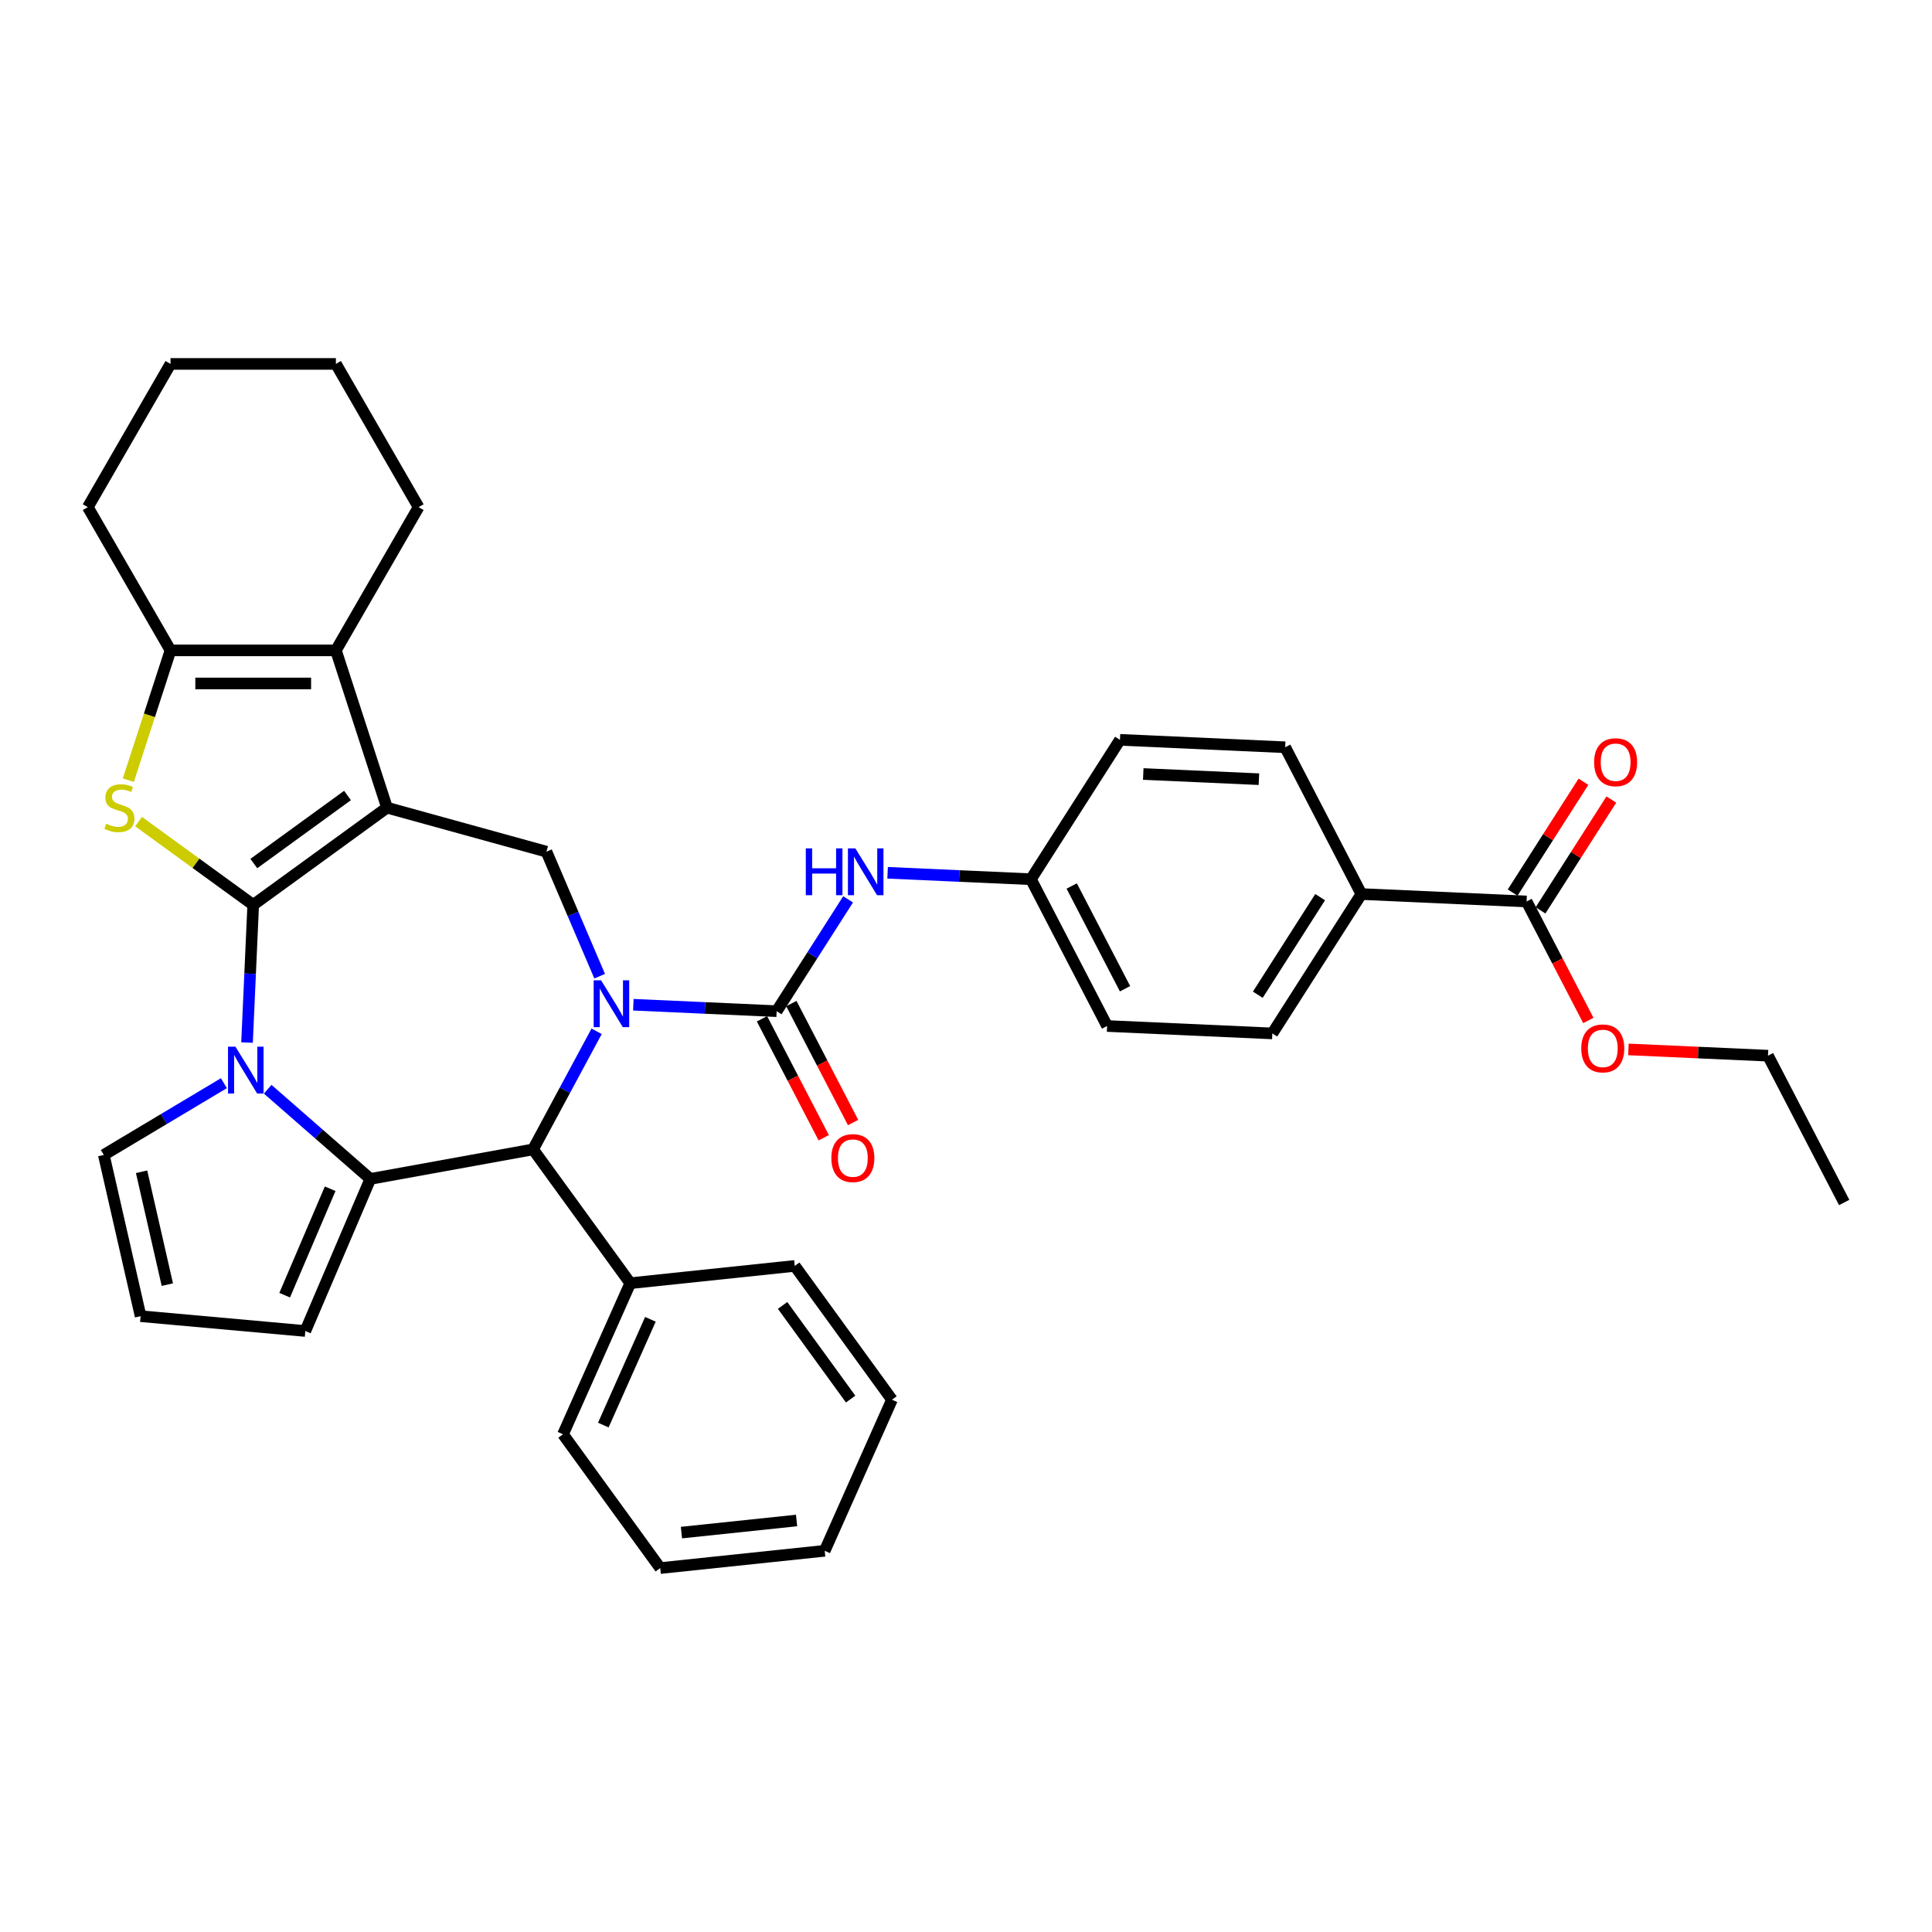 <?xml version='1.0' encoding='iso-8859-1'?>
<svg version='1.1' baseProfile='full'
              xmlns='http://www.w3.org/2000/svg'
                      xmlns:rdkit='http://www.rdkit.org/xml'
                      xmlns:xlink='http://www.w3.org/1999/xlink'
                  xml:space='preserve'
width='1000px' height='1000px' viewBox='0 0 1000 1000'>
<!-- END OF HEADER -->
<rect style='opacity:1.0;fill:#FFFFFF;stroke:none' width='1000' height='1000' x='0' y='0'> </rect>
<path class='bond-0' d='M 131.06,468.366 L 200.315,418.049' style='fill:none;fill-rule:evenodd;stroke:#000000;stroke-width:6px;stroke-linecap:butt;stroke-linejoin:miter;stroke-opacity:1' />
<path class='bond-0' d='M 131.384,446.968 L 179.864,411.745' style='fill:none;fill-rule:evenodd;stroke:#000000;stroke-width:6px;stroke-linecap:butt;stroke-linejoin:miter;stroke-opacity:1' />
<path class='bond-2' d='M 131.06,468.366 L 129.459,503.995' style='fill:none;fill-rule:evenodd;stroke:#000000;stroke-width:6px;stroke-linecap:butt;stroke-linejoin:miter;stroke-opacity:1' />
<path class='bond-2' d='M 129.459,503.995 L 127.859,539.623' style='fill:none;fill-rule:evenodd;stroke:#0000FF;stroke-width:6px;stroke-linecap:butt;stroke-linejoin:miter;stroke-opacity:1' />
<path class='bond-4' d='M 131.06,468.366 L 101.388,446.809' style='fill:none;fill-rule:evenodd;stroke:#000000;stroke-width:6px;stroke-linecap:butt;stroke-linejoin:miter;stroke-opacity:1' />
<path class='bond-4' d='M 101.388,446.809 L 71.717,425.251' style='fill:none;fill-rule:evenodd;stroke:#CCCC00;stroke-width:6px;stroke-linecap:butt;stroke-linejoin:miter;stroke-opacity:1' />
<path class='bond-6' d='M 200.315,418.049 L 173.862,336.634' style='fill:none;fill-rule:evenodd;stroke:#000000;stroke-width:6px;stroke-linecap:butt;stroke-linejoin:miter;stroke-opacity:1' />
<path class='bond-8' d='M 200.315,418.049 L 282.836,440.823' style='fill:none;fill-rule:evenodd;stroke:#000000;stroke-width:6px;stroke-linecap:butt;stroke-linejoin:miter;stroke-opacity:1' />
<path class='bond-1' d='M 310.385,505.277 L 296.61,473.05' style='fill:none;fill-rule:evenodd;stroke:#0000FF;stroke-width:6px;stroke-linecap:butt;stroke-linejoin:miter;stroke-opacity:1' />
<path class='bond-1' d='M 296.61,473.05 L 282.836,440.823' style='fill:none;fill-rule:evenodd;stroke:#000000;stroke-width:6px;stroke-linecap:butt;stroke-linejoin:miter;stroke-opacity:1' />
<path class='bond-5' d='M 327.815,520.048 L 364.907,521.714' style='fill:none;fill-rule:evenodd;stroke:#0000FF;stroke-width:6px;stroke-linecap:butt;stroke-linejoin:miter;stroke-opacity:1' />
<path class='bond-5' d='M 364.907,521.714 L 401.999,523.38' style='fill:none;fill-rule:evenodd;stroke:#000000;stroke-width:6px;stroke-linecap:butt;stroke-linejoin:miter;stroke-opacity:1' />
<path class='bond-38' d='M 308.806,533.801 L 292.36,564.362' style='fill:none;fill-rule:evenodd;stroke:#0000FF;stroke-width:6px;stroke-linecap:butt;stroke-linejoin:miter;stroke-opacity:1' />
<path class='bond-38' d='M 292.36,564.362 L 275.915,594.923' style='fill:none;fill-rule:evenodd;stroke:#000000;stroke-width:6px;stroke-linecap:butt;stroke-linejoin:miter;stroke-opacity:1' />
<path class='bond-3' d='M 138.553,563.787 L 165.119,586.998' style='fill:none;fill-rule:evenodd;stroke:#0000FF;stroke-width:6px;stroke-linecap:butt;stroke-linejoin:miter;stroke-opacity:1' />
<path class='bond-3' d='M 165.119,586.998 L 191.686,610.208' style='fill:none;fill-rule:evenodd;stroke:#000000;stroke-width:6px;stroke-linecap:butt;stroke-linejoin:miter;stroke-opacity:1' />
<path class='bond-12' d='M 115.885,560.657 L 84.808,579.224' style='fill:none;fill-rule:evenodd;stroke:#0000FF;stroke-width:6px;stroke-linecap:butt;stroke-linejoin:miter;stroke-opacity:1' />
<path class='bond-12' d='M 84.808,579.224 L 53.731,597.792' style='fill:none;fill-rule:evenodd;stroke:#000000;stroke-width:6px;stroke-linecap:butt;stroke-linejoin:miter;stroke-opacity:1' />
<path class='bond-7' d='M 191.686,610.208 L 275.915,594.923' style='fill:none;fill-rule:evenodd;stroke:#000000;stroke-width:6px;stroke-linecap:butt;stroke-linejoin:miter;stroke-opacity:1' />
<path class='bond-13' d='M 191.686,610.208 L 158.041,688.924' style='fill:none;fill-rule:evenodd;stroke:#000000;stroke-width:6px;stroke-linecap:butt;stroke-linejoin:miter;stroke-opacity:1' />
<path class='bond-13' d='M 170.896,615.286 L 147.344,670.388' style='fill:none;fill-rule:evenodd;stroke:#000000;stroke-width:6px;stroke-linecap:butt;stroke-linejoin:miter;stroke-opacity:1' />
<path class='bond-9' d='M 66.427,403.821 L 77.342,370.228' style='fill:none;fill-rule:evenodd;stroke:#CCCC00;stroke-width:6px;stroke-linecap:butt;stroke-linejoin:miter;stroke-opacity:1' />
<path class='bond-9' d='M 77.342,370.228 L 88.257,336.634' style='fill:none;fill-rule:evenodd;stroke:#000000;stroke-width:6px;stroke-linecap:butt;stroke-linejoin:miter;stroke-opacity:1' />
<path class='bond-10' d='M 401.999,523.38 L 420.487,494.44' style='fill:none;fill-rule:evenodd;stroke:#000000;stroke-width:6px;stroke-linecap:butt;stroke-linejoin:miter;stroke-opacity:1' />
<path class='bond-10' d='M 420.487,494.44 L 438.974,465.501' style='fill:none;fill-rule:evenodd;stroke:#0000FF;stroke-width:6px;stroke-linecap:butt;stroke-linejoin:miter;stroke-opacity:1' />
<path class='bond-14' d='M 394.401,527.323 L 410.381,558.115' style='fill:none;fill-rule:evenodd;stroke:#000000;stroke-width:6px;stroke-linecap:butt;stroke-linejoin:miter;stroke-opacity:1' />
<path class='bond-14' d='M 410.381,558.115 L 426.362,588.906' style='fill:none;fill-rule:evenodd;stroke:#FF0000;stroke-width:6px;stroke-linecap:butt;stroke-linejoin:miter;stroke-opacity:1' />
<path class='bond-14' d='M 409.597,519.437 L 425.578,550.228' style='fill:none;fill-rule:evenodd;stroke:#000000;stroke-width:6px;stroke-linecap:butt;stroke-linejoin:miter;stroke-opacity:1' />
<path class='bond-14' d='M 425.578,550.228 L 441.558,581.02' style='fill:none;fill-rule:evenodd;stroke:#FF0000;stroke-width:6px;stroke-linecap:butt;stroke-linejoin:miter;stroke-opacity:1' />
<path class='bond-23' d='M 173.862,336.634 L 216.665,262.498' style='fill:none;fill-rule:evenodd;stroke:#000000;stroke-width:6px;stroke-linecap:butt;stroke-linejoin:miter;stroke-opacity:1' />
<path class='bond-36' d='M 173.862,336.634 L 88.257,336.634' style='fill:none;fill-rule:evenodd;stroke:#000000;stroke-width:6px;stroke-linecap:butt;stroke-linejoin:miter;stroke-opacity:1' />
<path class='bond-36' d='M 161.021,353.755 L 101.098,353.755' style='fill:none;fill-rule:evenodd;stroke:#000000;stroke-width:6px;stroke-linecap:butt;stroke-linejoin:miter;stroke-opacity:1' />
<path class='bond-17' d='M 275.915,594.923 L 326.232,664.179' style='fill:none;fill-rule:evenodd;stroke:#000000;stroke-width:6px;stroke-linecap:butt;stroke-linejoin:miter;stroke-opacity:1' />
<path class='bond-26' d='M 88.257,336.634 L 45.455,262.498' style='fill:none;fill-rule:evenodd;stroke:#000000;stroke-width:6px;stroke-linecap:butt;stroke-linejoin:miter;stroke-opacity:1' />
<path class='bond-19' d='M 459.419,451.748 L 496.511,453.414' style='fill:none;fill-rule:evenodd;stroke:#0000FF;stroke-width:6px;stroke-linecap:butt;stroke-linejoin:miter;stroke-opacity:1' />
<path class='bond-19' d='M 496.511,453.414 L 533.604,455.079' style='fill:none;fill-rule:evenodd;stroke:#000000;stroke-width:6px;stroke-linecap:butt;stroke-linejoin:miter;stroke-opacity:1' />
<path class='bond-11' d='M 790.16,466.601 L 704.641,462.761' style='fill:none;fill-rule:evenodd;stroke:#000000;stroke-width:6px;stroke-linecap:butt;stroke-linejoin:miter;stroke-opacity:1' />
<path class='bond-18' d='M 797.374,471.21 L 815.697,442.527' style='fill:none;fill-rule:evenodd;stroke:#000000;stroke-width:6px;stroke-linecap:butt;stroke-linejoin:miter;stroke-opacity:1' />
<path class='bond-18' d='M 815.697,442.527 L 834.021,413.844' style='fill:none;fill-rule:evenodd;stroke:#FF0000;stroke-width:6px;stroke-linecap:butt;stroke-linejoin:miter;stroke-opacity:1' />
<path class='bond-18' d='M 782.946,461.993 L 801.269,433.31' style='fill:none;fill-rule:evenodd;stroke:#000000;stroke-width:6px;stroke-linecap:butt;stroke-linejoin:miter;stroke-opacity:1' />
<path class='bond-18' d='M 801.269,433.31 L 819.593,404.627' style='fill:none;fill-rule:evenodd;stroke:#FF0000;stroke-width:6px;stroke-linecap:butt;stroke-linejoin:miter;stroke-opacity:1' />
<path class='bond-22' d='M 790.16,466.601 L 806.14,497.393' style='fill:none;fill-rule:evenodd;stroke:#000000;stroke-width:6px;stroke-linecap:butt;stroke-linejoin:miter;stroke-opacity:1' />
<path class='bond-22' d='M 806.14,497.393 L 822.121,528.184' style='fill:none;fill-rule:evenodd;stroke:#FF0000;stroke-width:6px;stroke-linecap:butt;stroke-linejoin:miter;stroke-opacity:1' />
<path class='bond-15' d='M 53.731,597.792 L 72.78,681.251' style='fill:none;fill-rule:evenodd;stroke:#000000;stroke-width:6px;stroke-linecap:butt;stroke-linejoin:miter;stroke-opacity:1' />
<path class='bond-15' d='M 73.281,606.501 L 86.615,664.922' style='fill:none;fill-rule:evenodd;stroke:#000000;stroke-width:6px;stroke-linecap:butt;stroke-linejoin:miter;stroke-opacity:1' />
<path class='bond-37' d='M 158.041,688.924 L 72.78,681.251' style='fill:none;fill-rule:evenodd;stroke:#000000;stroke-width:6px;stroke-linecap:butt;stroke-linejoin:miter;stroke-opacity:1' />
<path class='bond-16' d='M 704.641,462.761 L 658.556,534.902' style='fill:none;fill-rule:evenodd;stroke:#000000;stroke-width:6px;stroke-linecap:butt;stroke-linejoin:miter;stroke-opacity:1' />
<path class='bond-16' d='M 683.3,464.365 L 651.04,514.864' style='fill:none;fill-rule:evenodd;stroke:#000000;stroke-width:6px;stroke-linecap:butt;stroke-linejoin:miter;stroke-opacity:1' />
<path class='bond-41' d='M 704.641,462.761 L 665.208,386.779' style='fill:none;fill-rule:evenodd;stroke:#000000;stroke-width:6px;stroke-linecap:butt;stroke-linejoin:miter;stroke-opacity:1' />
<path class='bond-27' d='M 326.232,664.179 L 291.414,742.383' style='fill:none;fill-rule:evenodd;stroke:#000000;stroke-width:6px;stroke-linecap:butt;stroke-linejoin:miter;stroke-opacity:1' />
<path class='bond-27' d='M 336.65,682.873 L 312.277,737.616' style='fill:none;fill-rule:evenodd;stroke:#000000;stroke-width:6px;stroke-linecap:butt;stroke-linejoin:miter;stroke-opacity:1' />
<path class='bond-28' d='M 326.232,664.179 L 411.368,655.23' style='fill:none;fill-rule:evenodd;stroke:#000000;stroke-width:6px;stroke-linecap:butt;stroke-linejoin:miter;stroke-opacity:1' />
<path class='bond-24' d='M 533.604,455.079 L 579.689,382.938' style='fill:none;fill-rule:evenodd;stroke:#000000;stroke-width:6px;stroke-linecap:butt;stroke-linejoin:miter;stroke-opacity:1' />
<path class='bond-25' d='M 533.604,455.079 L 573.037,531.061' style='fill:none;fill-rule:evenodd;stroke:#000000;stroke-width:6px;stroke-linecap:butt;stroke-linejoin:miter;stroke-opacity:1' />
<path class='bond-25' d='M 554.715,458.59 L 582.318,511.777' style='fill:none;fill-rule:evenodd;stroke:#000000;stroke-width:6px;stroke-linecap:butt;stroke-linejoin:miter;stroke-opacity:1' />
<path class='bond-20' d='M 658.556,534.902 L 573.037,531.061' style='fill:none;fill-rule:evenodd;stroke:#000000;stroke-width:6px;stroke-linecap:butt;stroke-linejoin:miter;stroke-opacity:1' />
<path class='bond-21' d='M 665.208,386.779 L 579.689,382.938' style='fill:none;fill-rule:evenodd;stroke:#000000;stroke-width:6px;stroke-linecap:butt;stroke-linejoin:miter;stroke-opacity:1' />
<path class='bond-21' d='M 651.612,403.307 L 591.749,400.618' style='fill:none;fill-rule:evenodd;stroke:#000000;stroke-width:6px;stroke-linecap:butt;stroke-linejoin:miter;stroke-opacity:1' />
<path class='bond-29' d='M 842.862,543.179 L 878.987,544.801' style='fill:none;fill-rule:evenodd;stroke:#FF0000;stroke-width:6px;stroke-linecap:butt;stroke-linejoin:miter;stroke-opacity:1' />
<path class='bond-29' d='M 878.987,544.801 L 915.112,546.424' style='fill:none;fill-rule:evenodd;stroke:#000000;stroke-width:6px;stroke-linecap:butt;stroke-linejoin:miter;stroke-opacity:1' />
<path class='bond-30' d='M 216.665,262.498 L 173.862,188.361' style='fill:none;fill-rule:evenodd;stroke:#000000;stroke-width:6px;stroke-linecap:butt;stroke-linejoin:miter;stroke-opacity:1' />
<path class='bond-31' d='M 45.455,262.498 L 88.257,188.361' style='fill:none;fill-rule:evenodd;stroke:#000000;stroke-width:6px;stroke-linecap:butt;stroke-linejoin:miter;stroke-opacity:1' />
<path class='bond-34' d='M 291.414,742.383 L 341.731,811.639' style='fill:none;fill-rule:evenodd;stroke:#000000;stroke-width:6px;stroke-linecap:butt;stroke-linejoin:miter;stroke-opacity:1' />
<path class='bond-33' d='M 411.368,655.23 L 461.686,724.486' style='fill:none;fill-rule:evenodd;stroke:#000000;stroke-width:6px;stroke-linecap:butt;stroke-linejoin:miter;stroke-opacity:1' />
<path class='bond-33' d='M 405.065,675.682 L 440.287,724.161' style='fill:none;fill-rule:evenodd;stroke:#000000;stroke-width:6px;stroke-linecap:butt;stroke-linejoin:miter;stroke-opacity:1' />
<path class='bond-32' d='M 915.112,546.424 L 954.545,622.406' style='fill:none;fill-rule:evenodd;stroke:#000000;stroke-width:6px;stroke-linecap:butt;stroke-linejoin:miter;stroke-opacity:1' />
<path class='bond-39' d='M 173.862,188.361 L 88.257,188.361' style='fill:none;fill-rule:evenodd;stroke:#000000;stroke-width:6px;stroke-linecap:butt;stroke-linejoin:miter;stroke-opacity:1' />
<path class='bond-35' d='M 461.686,724.486 L 426.867,802.69' style='fill:none;fill-rule:evenodd;stroke:#000000;stroke-width:6px;stroke-linecap:butt;stroke-linejoin:miter;stroke-opacity:1' />
<path class='bond-40' d='M 341.731,811.639 L 426.867,802.69' style='fill:none;fill-rule:evenodd;stroke:#000000;stroke-width:6px;stroke-linecap:butt;stroke-linejoin:miter;stroke-opacity:1' />
<path class='bond-40' d='M 352.712,793.269 L 412.307,787.005' style='fill:none;fill-rule:evenodd;stroke:#000000;stroke-width:6px;stroke-linecap:butt;stroke-linejoin:miter;stroke-opacity:1' />
<path  class='atom-2' d='M 311.122 507.418
L 319.066 520.258
Q 319.853 521.525, 321.12 523.819
Q 322.387 526.114, 322.456 526.251
L 322.456 507.418
L 325.674 507.418
L 325.674 531.661
L 322.353 531.661
L 313.827 517.622
Q 312.834 515.978, 311.772 514.095
Q 310.745 512.211, 310.437 511.629
L 310.437 531.661
L 307.286 531.661
L 307.286 507.418
L 311.122 507.418
' fill='#0000FF'/>
<path  class='atom-3' d='M 121.86 541.763
L 129.804 554.604
Q 130.592 555.871, 131.859 558.165
Q 133.126 560.46, 133.194 560.597
L 133.194 541.763
L 136.413 541.763
L 136.413 566.007
L 133.091 566.007
L 124.565 551.968
Q 123.572 550.324, 122.511 548.441
Q 121.483 546.557, 121.175 545.975
L 121.175 566.007
L 118.025 566.007
L 118.025 541.763
L 121.86 541.763
' fill='#0000FF'/>
<path  class='atom-5' d='M 54.955 426.37
Q 55.229 426.472, 56.359 426.952
Q 57.489 427.431, 58.722 427.739
Q 59.989 428.013, 61.221 428.013
Q 63.516 428.013, 64.851 426.918
Q 66.187 425.788, 66.187 423.836
Q 66.187 422.5, 65.502 421.679
Q 64.851 420.857, 63.824 420.412
Q 62.797 419.966, 61.085 419.453
Q 58.927 418.802, 57.626 418.186
Q 56.359 417.57, 55.435 416.268
Q 54.544 414.967, 54.544 412.776
Q 54.544 409.728, 56.599 407.845
Q 58.688 405.962, 62.797 405.962
Q 65.605 405.962, 68.789 407.297
L 68.001 409.934
Q 65.091 408.735, 62.899 408.735
Q 60.537 408.735, 59.236 409.728
Q 57.934 410.687, 57.968 412.365
Q 57.968 413.666, 58.619 414.454
Q 59.304 415.241, 60.263 415.686
Q 61.256 416.131, 62.899 416.645
Q 65.091 417.33, 66.392 418.015
Q 67.693 418.7, 68.618 420.103
Q 69.577 421.473, 69.577 423.836
Q 69.577 427.192, 67.317 429.006
Q 65.091 430.787, 61.358 430.787
Q 59.201 430.787, 57.558 430.308
Q 55.948 429.862, 54.031 429.075
L 54.955 426.37
' fill='#CCCC00'/>
<path  class='atom-11' d='M 417.079 439.117
L 420.366 439.117
L 420.366 449.424
L 432.761 449.424
L 432.761 439.117
L 436.049 439.117
L 436.049 463.36
L 432.761 463.36
L 432.761 452.163
L 420.366 452.163
L 420.366 463.36
L 417.079 463.36
L 417.079 439.117
' fill='#0000FF'/>
<path  class='atom-11' d='M 442.726 439.117
L 450.67 451.958
Q 451.458 453.225, 452.725 455.519
Q 453.992 457.813, 454.06 457.95
L 454.06 439.117
L 457.279 439.117
L 457.279 463.36
L 453.957 463.36
L 445.431 449.321
Q 444.438 447.678, 443.376 445.794
Q 442.349 443.911, 442.041 443.329
L 442.041 463.36
L 438.891 463.36
L 438.891 439.117
L 442.726 439.117
' fill='#0000FF'/>
<path  class='atom-15' d='M 430.304 599.43
Q 430.304 593.609, 433.18 590.356
Q 436.057 587.103, 441.433 587.103
Q 446.809 587.103, 449.685 590.356
Q 452.561 593.609, 452.561 599.43
Q 452.561 605.32, 449.651 608.675
Q 446.74 611.997, 441.433 611.997
Q 436.091 611.997, 433.18 608.675
Q 430.304 605.354, 430.304 599.43
M 441.433 609.258
Q 445.131 609.258, 447.117 606.792
Q 449.137 604.293, 449.137 599.43
Q 449.137 594.671, 447.117 592.274
Q 445.131 589.842, 441.433 589.842
Q 437.734 589.842, 435.714 592.239
Q 433.728 594.636, 433.728 599.43
Q 433.728 604.327, 435.714 606.792
Q 437.734 609.258, 441.433 609.258
' fill='#FF0000'/>
<path  class='atom-19' d='M 825.117 394.529
Q 825.117 388.708, 827.993 385.455
Q 830.87 382.202, 836.246 382.202
Q 841.622 382.202, 844.498 385.455
Q 847.374 388.708, 847.374 394.529
Q 847.374 400.418, 844.464 403.774
Q 841.553 407.096, 836.246 407.096
Q 830.904 407.096, 827.993 403.774
Q 825.117 400.453, 825.117 394.529
M 836.246 404.356
Q 839.944 404.356, 841.93 401.891
Q 843.95 399.391, 843.95 394.529
Q 843.95 389.769, 841.93 387.372
Q 839.944 384.941, 836.246 384.941
Q 832.547 384.941, 830.527 387.338
Q 828.541 389.735, 828.541 394.529
Q 828.541 399.425, 830.527 401.891
Q 832.547 404.356, 836.246 404.356
' fill='#FF0000'/>
<path  class='atom-23' d='M 818.465 542.652
Q 818.465 536.83, 821.341 533.577
Q 824.217 530.325, 829.593 530.325
Q 834.969 530.325, 837.846 533.577
Q 840.722 536.83, 840.722 542.652
Q 840.722 548.541, 837.811 551.897
Q 834.901 555.218, 829.593 555.218
Q 824.252 555.218, 821.341 551.897
Q 818.465 548.575, 818.465 542.652
M 829.593 552.479
Q 833.291 552.479, 835.278 550.014
Q 837.298 547.514, 837.298 542.652
Q 837.298 537.892, 835.278 535.495
Q 833.291 533.064, 829.593 533.064
Q 825.895 533.064, 823.875 535.461
Q 821.889 537.858, 821.889 542.652
Q 821.889 547.548, 823.875 550.014
Q 825.895 552.479, 829.593 552.479
' fill='#FF0000'/>
</svg>
